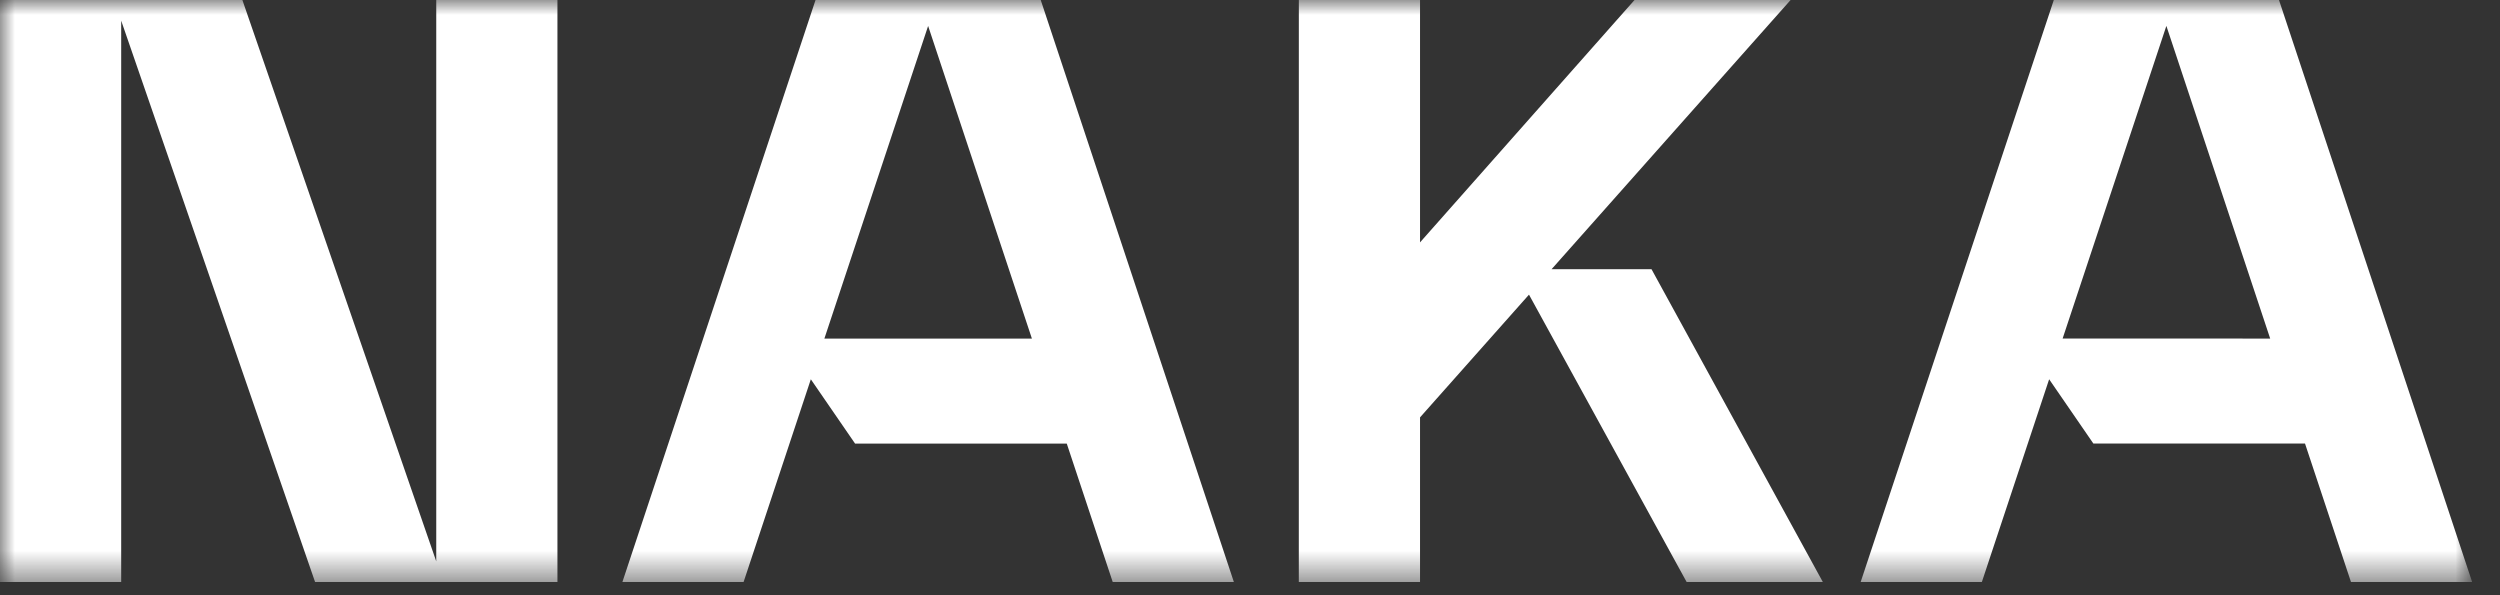 <svg xmlns="http://www.w3.org/2000/svg" width="84" height="20" fill="none" viewBox="0 0 84 20"><rect x="0" y="0" width="84" height="20" fill="#333333" stroke="none"/><g clip-path="url(#a)"><mask id="b" width="84" height="20" x="0" y="0" maskUnits="userSpaceOnUse" style="mask-type:luminance"><path fill="#fff" d="M83.064 0H0v19.556h83.064z"/></mask><g fill="#fff" mask="url(#b)"><path d="M8.144.001H0v19.556h4.072V.694l6.515 18.863h8.143V0h-4.072v18.863zM43.641.001h4.072v8.143L54.92 0h5.244l-8.03 9.044h3.356l5.757 10.511h-4.576L51.374 9.9l-3.661 4.124v5.533H43.64z"/><path fill-rule="evenodd" d="M24.984 19.557h-4.072L27.402 0h7.566l6.49 19.556h-4.071l-1.544-4.652H28.73l-1.486-2.16zM31.185.872l3.487 10.505h-6.973zM62.518 19.556h4.072l2.261-6.813 1.486 2.16h7.111l1.545 4.653h4.071L76.574 0h-7.566zm13.76-8.18L72.79.87l-3.486 10.505z" clip-rule="evenodd"/></g></g><defs><clipPath id="a"><path fill="#fff" d="M0 0h83.064v19.556H0z"/></clipPath></defs></svg>